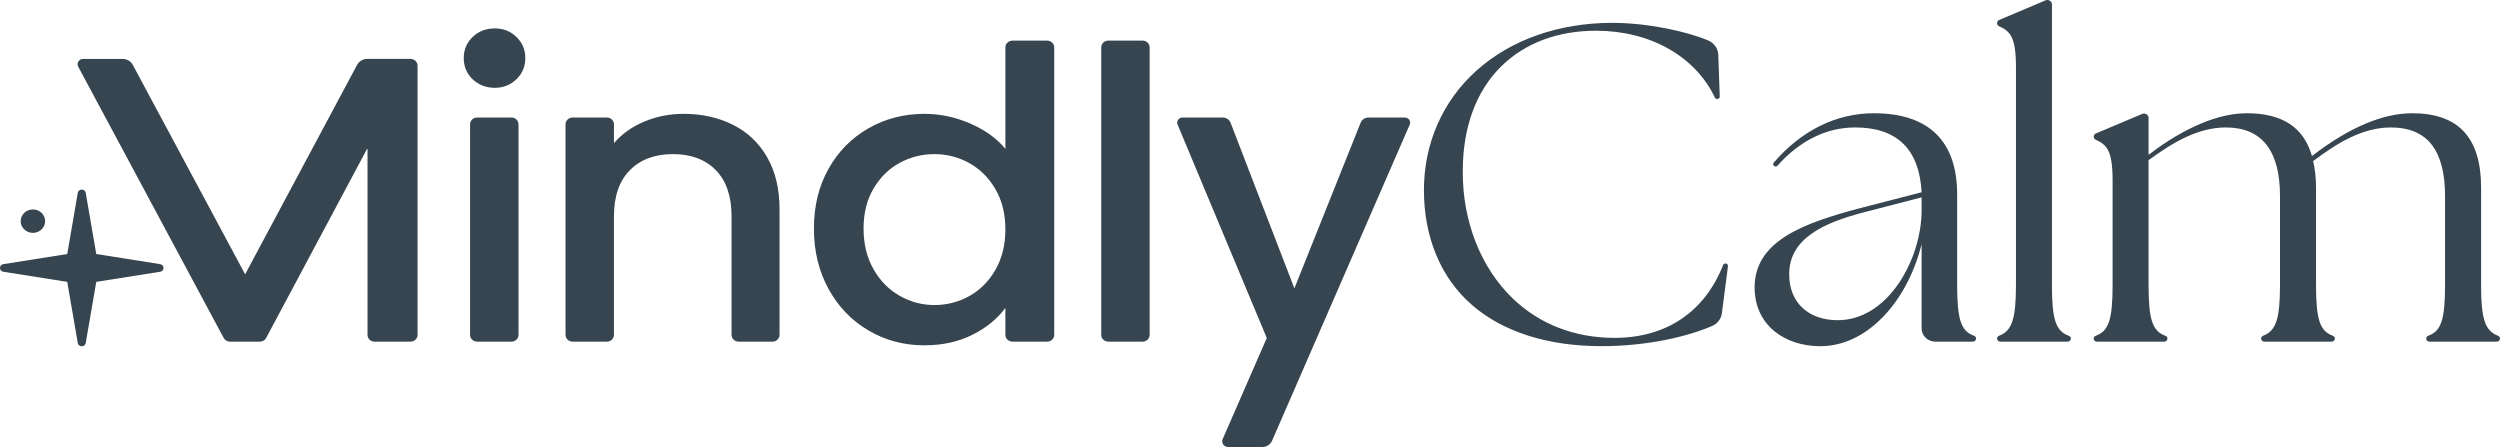 <svg xmlns="http://www.w3.org/2000/svg" fill="none" viewBox="0 0 151 27" height="27" width="151">
<g clip-path="url(#clip0_33_843)">
<path fill="#36454F" d="M104.231 15.915C104.163 15.908 104.099 15.948 104.075 16.009C102.958 18.844 100.636 20.407 97.518 20.407C95.112 20.407 92.985 19.582 91.368 18.026C89.434 16.163 88.335 13.363 88.351 10.339C88.351 7.693 89.154 5.504 90.676 4.006C92.105 2.599 94.086 1.856 96.408 1.856C99.666 1.856 102.4 3.401 103.579 5.895C103.608 5.957 103.678 5.992 103.749 5.979C103.822 5.965 103.875 5.902 103.873 5.829L103.785 3.312C103.772 2.932 103.533 2.595 103.17 2.441C101.849 1.886 99.498 1.38 97.376 1.38C94.162 1.38 91.254 2.402 89.186 4.258C87.133 6.097 86.005 8.666 86.005 11.484C86.005 14.303 87.009 16.774 88.91 18.423C90.785 20.048 93.488 20.908 96.721 20.908C99.599 20.908 102.001 20.297 103.411 19.69C103.736 19.55 103.96 19.254 104.003 18.915L104.369 16.077C104.379 15.995 104.317 15.921 104.231 15.914V15.915Z"></path>
<path fill="#36454F" d="M118.212 17.191V11.732C118.212 10.169 117.8 8.957 116.991 8.135C116.144 7.277 114.867 6.84 113.193 6.84C110.91 6.84 108.818 7.871 107.135 9.821C107.083 9.881 107.091 9.97 107.151 10.02C107.214 10.072 107.309 10.065 107.363 10.004C108.704 8.494 110.323 7.698 112.052 7.698C114.575 7.698 115.924 9.008 116.064 11.596L116.067 11.614L116.048 11.617L112.343 12.573C110.734 13.001 109.079 13.5 107.889 14.245C106.605 15.05 105.979 16.066 105.979 17.355C105.979 18.451 106.395 19.366 107.176 20.007C107.885 20.589 108.869 20.91 109.945 20.91C111.29 20.91 112.589 20.308 113.702 19.173C114.759 18.098 115.581 16.586 116.021 14.919L116.065 14.747V19.838C116.065 20.279 116.438 20.636 116.898 20.636H119.16C119.268 20.636 119.354 20.554 119.354 20.451C119.354 20.374 119.305 20.306 119.229 20.279C118.434 19.995 118.212 19.28 118.212 17.191ZM116.064 12.768C116.051 14.247 115.531 15.877 114.671 17.131C113.695 18.556 112.39 19.34 110.998 19.34C109.218 19.34 108.069 18.262 108.069 16.59C108.041 14.356 110.266 13.447 112.446 12.857L116.064 11.921V12.768Z"></path>
<path fill="#36454F" d="M123.938 17.191V0.264C123.938 0.183 123.899 0.107 123.833 0.057C123.752 -0.004 123.644 -0.017 123.55 0.022L120.754 1.204C120.674 1.237 120.623 1.312 120.623 1.396C120.623 1.476 120.671 1.55 120.746 1.584C121.413 1.886 121.764 2.227 121.764 4.055V17.192C121.764 19.247 121.53 19.987 120.746 20.279C120.672 20.307 120.623 20.375 120.623 20.451C120.623 20.554 120.71 20.637 120.817 20.637H124.885C124.992 20.637 125.079 20.555 125.079 20.452C125.079 20.375 125.029 20.307 124.953 20.28C124.159 19.996 123.937 19.281 123.937 17.192L123.938 17.191Z"></path>
<path fill="#36454F" d="M149.859 17.191V11.348C149.859 8.316 148.498 6.84 145.695 6.84C143.912 6.84 141.886 7.702 139.669 9.403L139.641 9.424L139.632 9.392C139.129 7.675 137.84 6.84 135.695 6.84C133.55 6.84 131.29 8.189 129.814 9.32L129.774 9.35V7.122C129.774 7.041 129.735 6.965 129.669 6.915C129.588 6.854 129.48 6.841 129.386 6.881L126.59 8.062C126.51 8.095 126.46 8.17 126.46 8.254C126.46 8.334 126.508 8.408 126.583 8.442C127.252 8.744 127.601 9.086 127.601 10.913V17.192C127.601 19.281 127.378 19.995 126.584 20.28C126.509 20.307 126.459 20.375 126.459 20.452C126.459 20.555 126.545 20.637 126.652 20.637H130.72C130.827 20.637 130.913 20.555 130.913 20.452C130.913 20.375 130.864 20.307 130.789 20.28C129.997 19.995 129.773 19.281 129.773 17.192V9.674L129.782 9.668C131.189 8.643 132.727 7.698 134.442 7.698C136.611 7.698 137.712 9.091 137.712 11.842V17.191C137.712 19.246 137.478 19.985 136.694 20.278C136.62 20.306 136.571 20.374 136.571 20.45C136.571 20.553 136.658 20.636 136.765 20.636H140.832C140.939 20.636 141.025 20.554 141.025 20.451C141.025 20.374 140.976 20.306 140.901 20.279C140.11 19.994 139.888 19.28 139.888 17.191V11.348C139.888 10.746 139.829 10.205 139.717 9.745L139.714 9.73L139.726 9.721C141.127 8.67 142.668 7.698 144.41 7.698C145.514 7.698 146.348 8.052 146.887 8.753C147.415 9.439 147.681 10.475 147.681 11.842V17.191C147.681 19.28 147.458 19.994 146.667 20.279C146.592 20.306 146.543 20.375 146.543 20.451C146.543 20.554 146.629 20.636 146.737 20.636H150.803C150.91 20.636 150.998 20.553 150.998 20.45C150.998 20.374 150.948 20.306 150.875 20.278C150.09 19.985 149.857 19.247 149.857 17.191H149.859Z"></path>
<path fill="#36454F" d="M28.548 4.788C28.19 4.444 28.01 4.018 28.01 3.51C28.01 3.001 28.19 2.576 28.548 2.232C28.907 1.888 29.352 1.716 29.882 1.716C30.413 1.716 30.831 1.888 31.191 2.232C31.549 2.575 31.729 3.001 31.729 3.51C31.729 4.018 31.549 4.443 31.191 4.788C30.832 5.133 30.395 5.304 29.882 5.304C29.369 5.304 28.908 5.131 28.548 4.788ZM31.318 7.508V20.225C31.318 20.452 31.126 20.636 30.889 20.636H28.822C28.585 20.636 28.393 20.452 28.393 20.225V7.508C28.393 7.281 28.585 7.097 28.822 7.097H30.889C31.126 7.097 31.318 7.281 31.318 7.508Z"></path>
<path fill="#36454F" d="M44.276 7.54C45.157 7.982 45.845 8.637 46.341 9.505C46.837 10.373 47.085 11.421 47.085 12.65V20.225C47.085 20.452 46.893 20.636 46.656 20.636H44.615C44.378 20.636 44.186 20.452 44.186 20.225V13.068C44.186 11.856 43.87 10.926 43.237 10.279C42.605 9.633 41.741 9.308 40.648 9.308C39.554 9.308 38.686 9.631 38.044 10.279C37.403 10.927 37.083 11.856 37.083 13.068V20.225C37.083 20.452 36.89 20.636 36.654 20.636H34.587C34.35 20.636 34.158 20.452 34.158 20.225V7.508C34.158 7.281 34.35 7.097 34.587 7.097H36.654C36.89 7.097 37.083 7.281 37.083 7.508V8.646C37.561 8.089 38.173 7.654 38.916 7.343C39.66 7.032 40.45 6.876 41.288 6.876C42.399 6.876 43.395 7.098 44.275 7.54H44.276Z"></path>
<path fill="#36454F" d="M50.043 10.194C50.633 9.146 51.437 8.33 52.454 7.749C53.471 7.167 54.604 6.876 55.852 6.876C56.775 6.876 57.685 7.069 58.583 7.453C59.48 7.839 60.194 8.35 60.725 8.989V2.864C60.725 2.637 60.917 2.453 61.154 2.453H63.247C63.483 2.453 63.676 2.637 63.676 2.864V20.225C63.676 20.452 63.483 20.636 63.247 20.636H61.154C60.917 20.636 60.725 20.452 60.725 20.225V18.596C60.246 19.251 59.584 19.792 58.738 20.218C57.892 20.644 56.921 20.857 55.827 20.857C54.596 20.857 53.472 20.558 52.456 19.96C51.438 19.363 50.634 18.527 50.044 17.454C49.455 16.381 49.16 15.165 49.16 13.805C49.16 12.445 49.455 11.241 50.044 10.194H50.043ZM60.122 11.422C59.72 10.734 59.194 10.211 58.544 9.85C57.894 9.49 57.194 9.309 56.442 9.309C55.69 9.309 54.988 9.486 54.339 9.838C53.689 10.19 53.164 10.706 52.762 11.386C52.359 12.066 52.159 12.873 52.159 13.806C52.159 14.739 52.361 15.559 52.762 16.263C53.163 16.967 53.693 17.503 54.351 17.873C55.009 18.241 55.707 18.425 56.442 18.425C57.177 18.425 57.894 18.245 58.544 17.884C59.193 17.525 59.72 16.996 60.122 16.299C60.523 15.603 60.725 14.788 60.725 13.854C60.725 12.921 60.524 12.11 60.122 11.421V11.422Z"></path>
<path fill="#36454F" d="M69.439 2.864V20.225C69.439 20.452 69.246 20.636 69.01 20.636H66.943C66.706 20.636 66.514 20.452 66.514 20.225V2.864C66.514 2.637 66.706 2.453 66.943 2.453H69.01C69.246 2.453 69.439 2.637 69.439 2.864Z"></path>
<path fill="#36454F" d="M85.147 7.528L76.832 26.621C76.733 26.85 76.498 27 76.239 27H74.181C73.924 27 73.751 26.75 73.849 26.523L76.514 20.415L71.126 7.524C71.041 7.32 71.198 7.097 71.428 7.097H73.846C74.061 7.097 74.255 7.225 74.329 7.42L78.181 17.417L82.182 7.414C82.258 7.222 82.451 7.097 82.664 7.097H84.848C85.081 7.097 85.237 7.323 85.147 7.528Z"></path>
<path fill="#36454F" d="M21.569 3.917L14.806 16.569L8.018 3.915C7.901 3.696 7.664 3.558 7.407 3.558H5.023C4.771 3.558 4.609 3.814 4.724 4.028L13.512 20.414C13.585 20.551 13.732 20.636 13.893 20.636H15.694C15.855 20.636 16.002 20.55 16.075 20.413L22.198 8.941V20.226C22.198 20.453 22.39 20.637 22.627 20.637H24.791C25.028 20.637 25.22 20.453 25.22 20.226V3.968C25.22 3.741 25.028 3.557 24.791 3.557H22.184C21.926 3.557 21.69 3.695 21.571 3.915L21.569 3.917Z"></path>
<path fill="#36454F" d="M9.673 15.954L5.815 15.343L5.178 11.647C5.134 11.387 4.743 11.387 4.698 11.647L4.061 15.343L0.203 15.954C-0.068 15.996 -0.068 16.371 0.203 16.414L4.061 17.024L4.698 20.72C4.743 20.98 5.134 20.98 5.178 20.72L5.815 17.024L9.673 16.414C9.944 16.371 9.944 15.996 9.673 15.954Z"></path>
<path fill="#36454F" d="M1.988 14.065C2.395 14.065 2.726 13.748 2.726 13.358C2.726 12.967 2.395 12.65 1.988 12.65C1.58 12.65 1.249 12.967 1.249 13.358C1.249 13.748 1.58 14.065 1.988 14.065Z"></path>
</g>
<defs>
<clipPath id="clip0_33_843">
<rect fill="white" height="27" width="151"></rect>
</clipPath>
</defs>
</svg>
